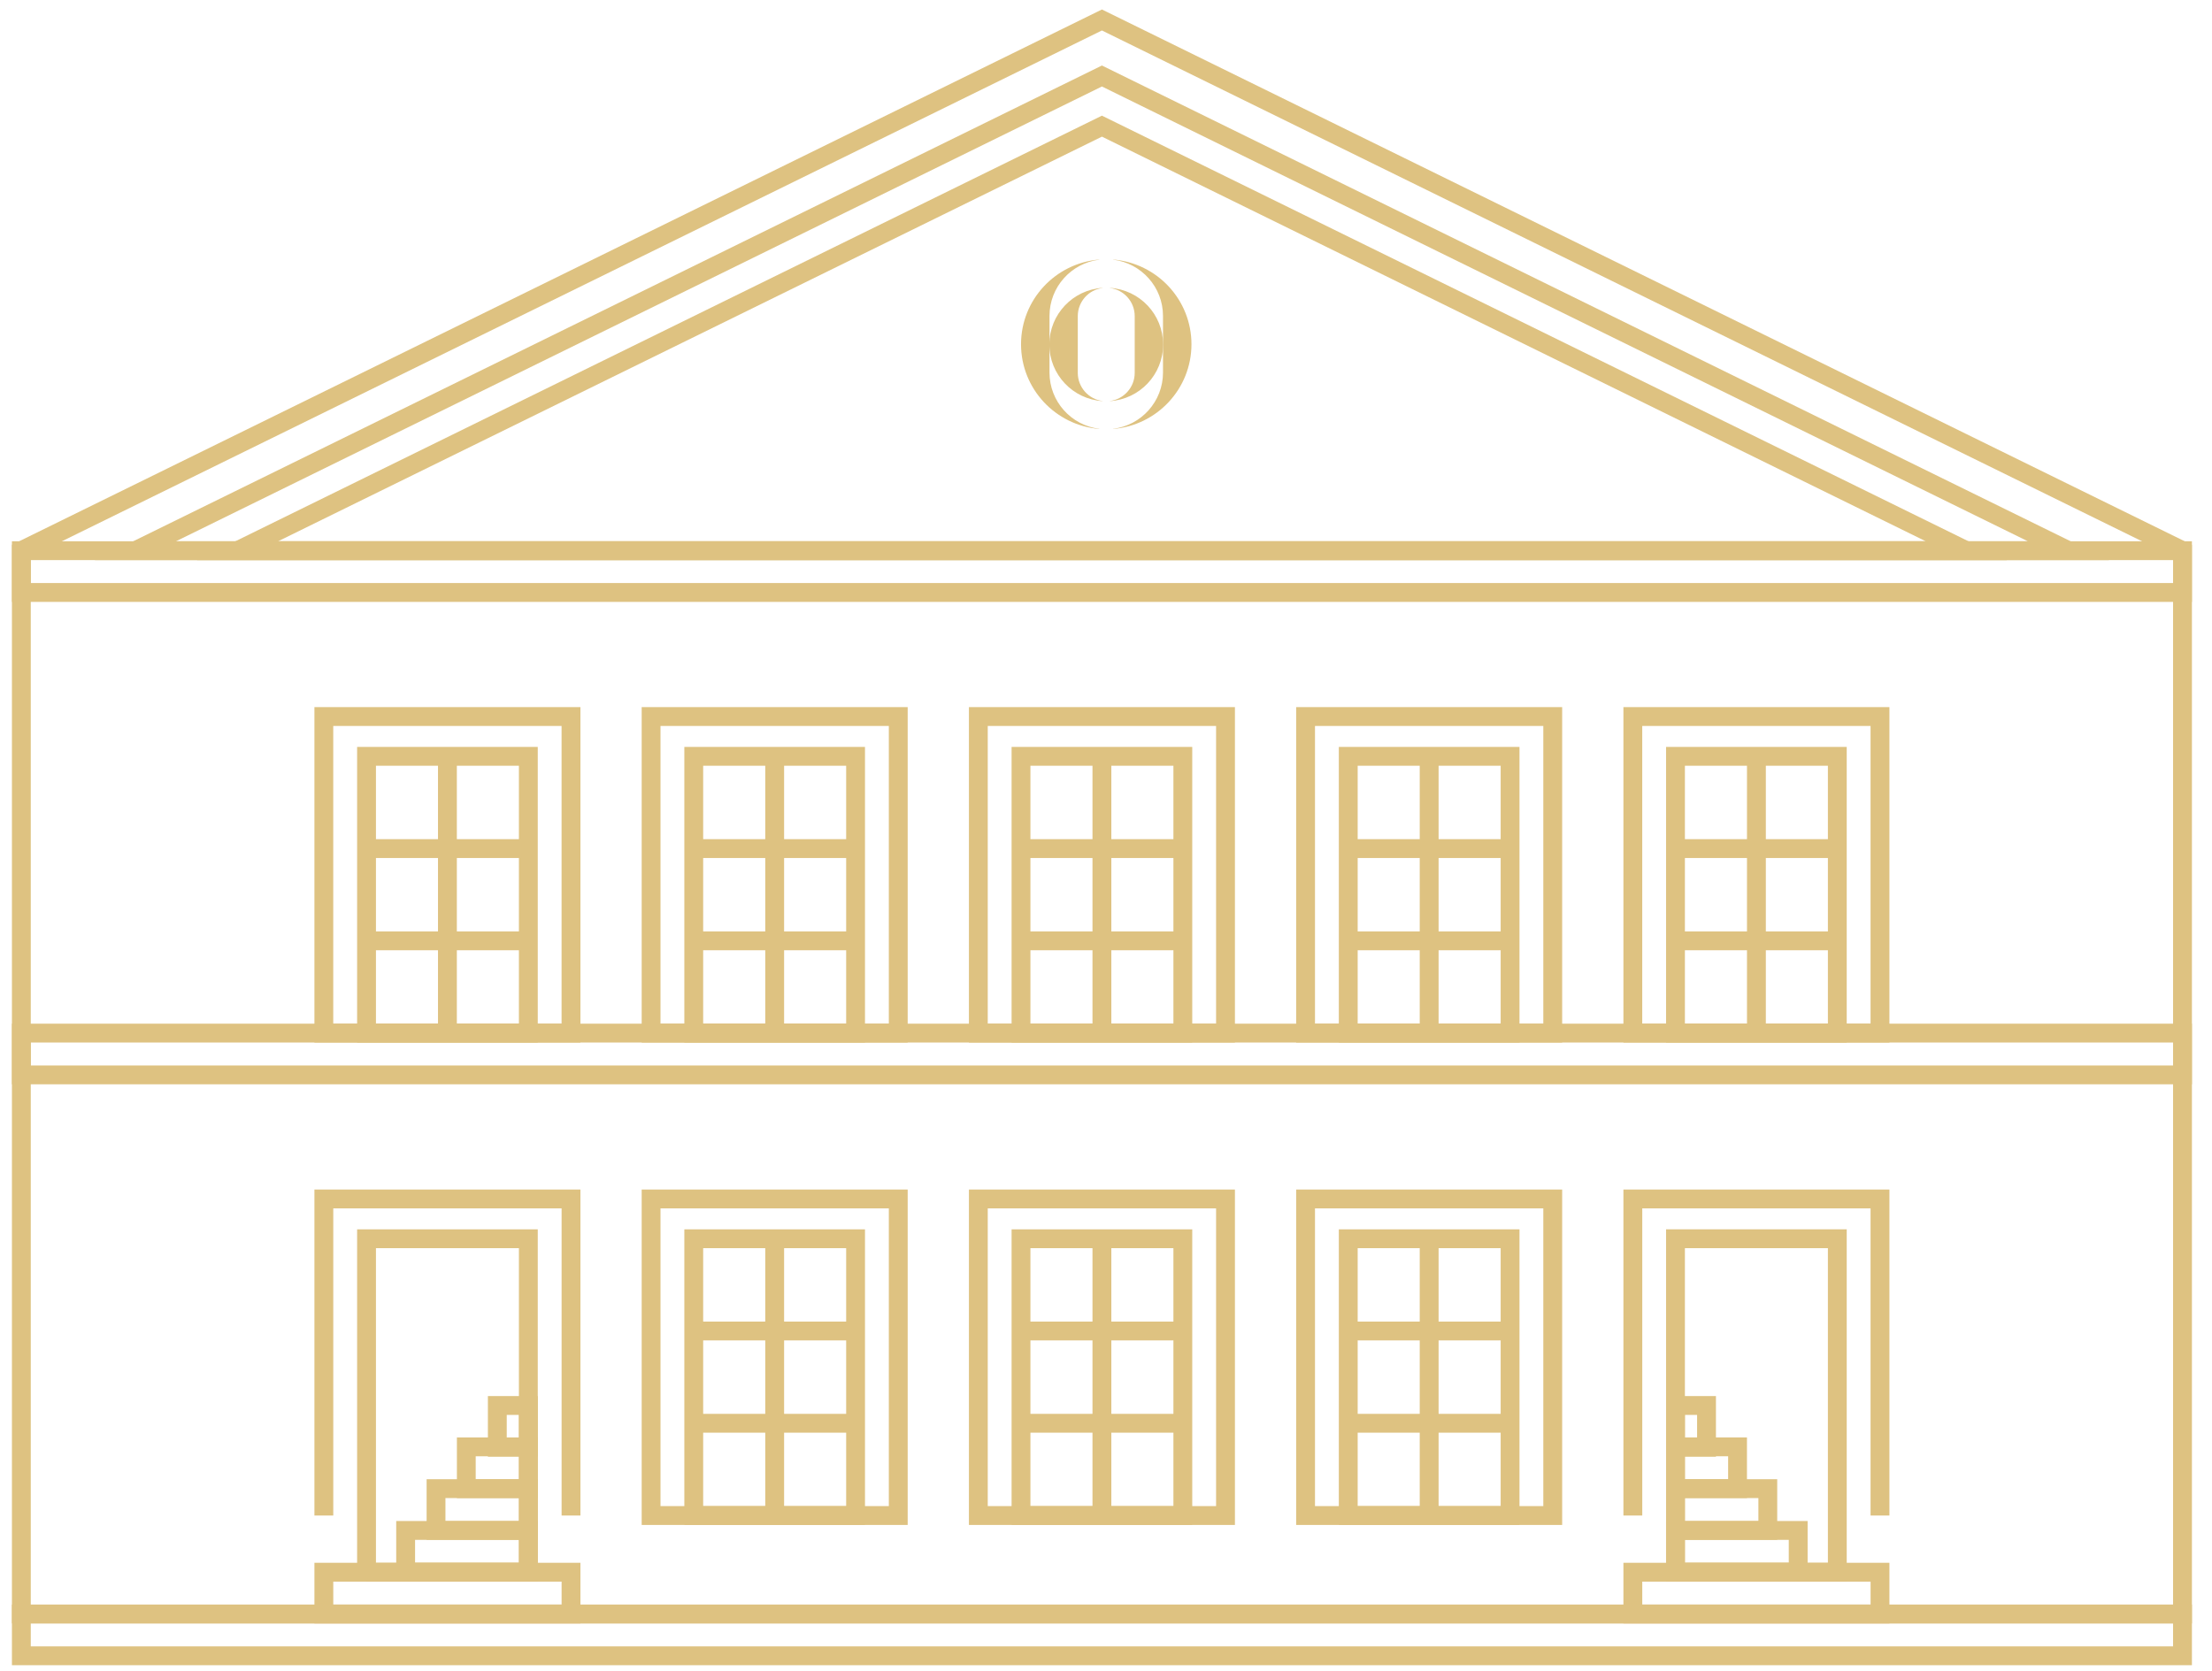 <?xml version="1.0" encoding="UTF-8"?> <svg xmlns="http://www.w3.org/2000/svg" width="90" height="68" viewBox="0 0 90 68" fill="none"> <path d="M89.183 22.172V66.068H0.485V22.172L44.834 0.386L89.183 22.172V22.172ZM88.416 22.649L44.834 1.24L1.252 22.65V65.302H88.416V22.649V22.649Z" fill="#DEC281"></path> <path d="M85.808 22.794H3.86L44.834 2.666L85.808 22.794V22.794ZM82.508 22.028L44.834 3.52L7.16 22.028H82.508V22.028Z" fill="#DEC281"></path> <path d="M81.652 22.794H8.016L44.834 4.707L81.652 22.794ZM44.834 5.561L11.314 22.028H78.354L44.833 5.56L44.834 5.561Z" fill="#DEC281"></path> <path d="M22.85 49.177V61.677H23.616V48.41H12.793V61.677H13.56V49.177H22.85ZM76.108 49.177V61.677H76.875V48.41H66.052V61.677H66.819V49.177H76.108ZM52.737 62.06V48.41H63.56V62.06H52.737V62.06ZM62.793 61.293V49.177H53.503V61.293H62.793ZM39.423 62.06V48.41H50.246V62.06H39.423V62.06ZM49.479 61.293V49.177H40.189V61.293H49.479ZM26.108 62.06V48.41H36.931V62.06H26.108V62.06ZM36.164 61.293V49.177H26.874V61.293H36.164Z" fill="#DEC281"></path> <path d="M21.113 50.796V63.984H21.88V50.03H14.53V63.984H15.296V50.796H21.113ZM21.497 63.6H14.912V64.367H21.497V63.6ZM27.844 62.06V50.03H35.194V62.06H27.844ZM34.428 61.293V50.796H28.61V61.293H34.428ZM41.159 62.06V50.03H48.509V62.06H41.159ZM47.743 61.293V50.796H41.925V61.293H47.743ZM54.473 62.06V50.03H61.824V62.06H54.474H54.473ZM61.058 61.293V50.796H55.24V61.293H61.058ZM67.788 64.367V50.029H75.138V64.367H67.788ZM74.372 63.6V50.796H68.554V63.6H74.372Z" fill="#DEC281"></path> <path d="M57.765 50.413V61.677H58.532V50.413H57.765ZM44.45 50.413V61.677H45.217V50.413H44.45ZM31.136 50.413V61.677H31.903V50.413H31.136Z" fill="#DEC281"></path> <path d="M28.227 54.55H34.811V53.784H28.227V54.55ZM28.227 58.305H34.811V57.539H28.227V58.305ZM41.542 54.55H48.126V53.784H41.542V54.55ZM41.542 58.305H48.126V57.539H41.542V58.305ZM54.856 54.55H61.441V53.784H54.856V54.55ZM54.856 58.305H61.441V57.539H54.856V58.305ZM14.53 42.427V30.397H21.88V42.427H14.53ZM21.113 41.66V31.163H15.296V41.66H21.113Z" fill="#DEC281"></path> <path d="M12.793 42.427V28.777H23.616V42.427H12.793ZM22.849 41.66V29.544H13.559V41.66H22.849ZM66.052 42.427V28.777H76.875V42.427H66.052ZM76.108 41.66V29.544H66.818V41.66H76.108ZM52.737 42.427V28.777H63.56V42.427H52.737ZM62.793 41.66V29.544H53.503V41.66H62.793ZM39.423 42.427V28.777H50.246V42.427H39.423ZM49.479 41.66V29.544H40.189V41.66H49.479ZM26.108 42.427V28.777H36.931V42.427H26.108ZM36.164 41.66V29.544H26.874V41.66H36.164Z" fill="#DEC281"></path> <path d="M27.844 42.427V30.397H35.194V42.427H27.844ZM34.428 41.66V31.163H28.61V41.66H34.428ZM41.159 42.427V30.397H48.509V42.427H41.159ZM47.743 41.66V31.163H41.925V41.66H47.743ZM54.473 42.427V30.397H61.824V42.427H54.474H54.473ZM61.058 41.66V31.163H55.24V41.66H61.058ZM67.788 42.427V30.397H75.138V42.427H67.788ZM74.372 41.66V31.163H68.554V41.66H74.372ZM17.821 30.78V42.044H18.588V30.78H17.821Z" fill="#DEC281"></path> <path d="M71.08 30.78V42.044H71.847V30.78H71.08ZM57.765 30.78V42.044H58.532V30.78H57.765ZM44.45 30.78V42.044H45.217V30.78H44.45ZM31.136 30.78V42.044H31.903V30.78H31.136ZM14.912 34.918H21.497V34.151H14.912V34.918ZM14.912 38.672H21.497V37.906H14.912V38.672Z" fill="#DEC281"></path> <path d="M28.227 34.918H34.811V34.151H28.227V34.918ZM28.227 38.672H34.811V37.906H28.227V38.672ZM41.542 34.918H48.126V34.151H41.542V34.918ZM41.542 38.672H48.126V37.906H41.542V38.672ZM54.856 34.918H61.441V34.151H54.856V34.918ZM54.856 38.672H61.441V37.906H54.856V38.672ZM68.171 34.918H74.755V34.151H68.171V34.918ZM68.171 38.672H74.755V37.906H68.171V38.672ZM23.616 63.6V66.068H12.793V63.6H23.616ZM13.56 64.367V65.301H22.85V64.367H13.56V64.367Z" fill="#DEC281"></path> <path d="M21.88 61.9V64.367H16.121V61.9H21.881H21.88ZM16.888 62.667V63.6H21.114V62.667H16.888Z" fill="#DEC281"></path> <path d="M21.88 60.2V62.667H17.358V60.199H21.88V60.2ZM18.124 60.966V61.9H21.114V60.966H18.124V60.966Z" fill="#DEC281"></path> <path d="M21.88 58.499V60.966H18.59V58.5H21.881L21.88 58.499ZM19.355 59.266V60.199H21.114V59.266H19.355Z" fill="#DEC281"></path> <path d="M19.851 59.282V56.815H21.881V59.282H19.851ZM21.113 58.516V57.582H20.618V58.516H21.113ZM68.554 63.6H72.78V62.667H68.554V63.6ZM73.547 61.9V64.367H67.787V61.9H73.547Z" fill="#DEC281"></path> <path d="M68.554 61.9H71.544V60.966H68.554V61.9ZM72.31 60.2V62.667H67.788V60.199H72.31V60.2Z" fill="#DEC281"></path> <path d="M67.788 60.966V58.499H71.079V60.966H67.788ZM70.313 60.199V59.265H68.554V60.199H70.313Z" fill="#DEC281"></path> <path d="M67.788 59.282V56.815H69.817V59.282H67.787H67.788ZM69.05 58.516V57.582H68.554V58.516H69.05ZM89.183 65.301V67.768H0.485V65.301H89.183V65.301ZM1.252 66.068V67.002H88.416V66.068H1.252V66.068ZM89.183 41.66V44.127H0.485V41.66H89.183V41.66ZM1.252 42.427V43.361H88.416V42.427H1.252V42.427ZM89.183 22.028V24.495H0.485V22.028H89.183V22.028ZM1.252 22.794V23.728H88.416V22.794H1.252V22.794Z" fill="#DEC281"></path> <path d="M76.875 63.6V66.068H66.052V63.6H76.875ZM66.819 64.367V65.301H76.109V64.367H66.819V64.367Z" fill="#DEC281"></path> <path fill-rule="evenodd" clip-rule="evenodd" d="M45.293 10.562V10.568C46.435 10.71 47.319 11.68 47.319 12.857V15.163C47.319 16.339 46.435 17.31 45.293 17.451V17.457C47.076 17.311 48.477 15.823 48.477 14.01C48.477 12.196 47.076 10.709 45.293 10.562ZM44.727 10.568V10.562C42.944 10.709 41.543 12.196 41.543 14.01C41.543 15.823 42.944 17.311 44.727 17.457V17.451C43.584 17.31 42.701 16.339 42.701 15.163V12.857C42.701 11.68 43.584 10.71 44.727 10.568" fill="#DEC281"></path> <path fill-rule="evenodd" clip-rule="evenodd" d="M42.695 14.02C42.695 15.246 43.654 16.25 44.863 16.324V16.32C44.293 16.248 43.852 15.763 43.852 15.174V12.865C43.852 12.276 44.293 11.791 44.863 11.72V11.715C43.654 11.789 42.695 12.793 42.695 14.02ZM45.156 11.715V11.72C45.727 11.791 46.168 12.276 46.168 12.865V15.174C46.168 15.763 45.727 16.248 45.156 16.32V16.324C46.366 16.25 47.324 15.246 47.324 14.02C47.324 12.793 46.366 11.789 45.156 11.715Z" fill="#DEC281"></path> </svg> 